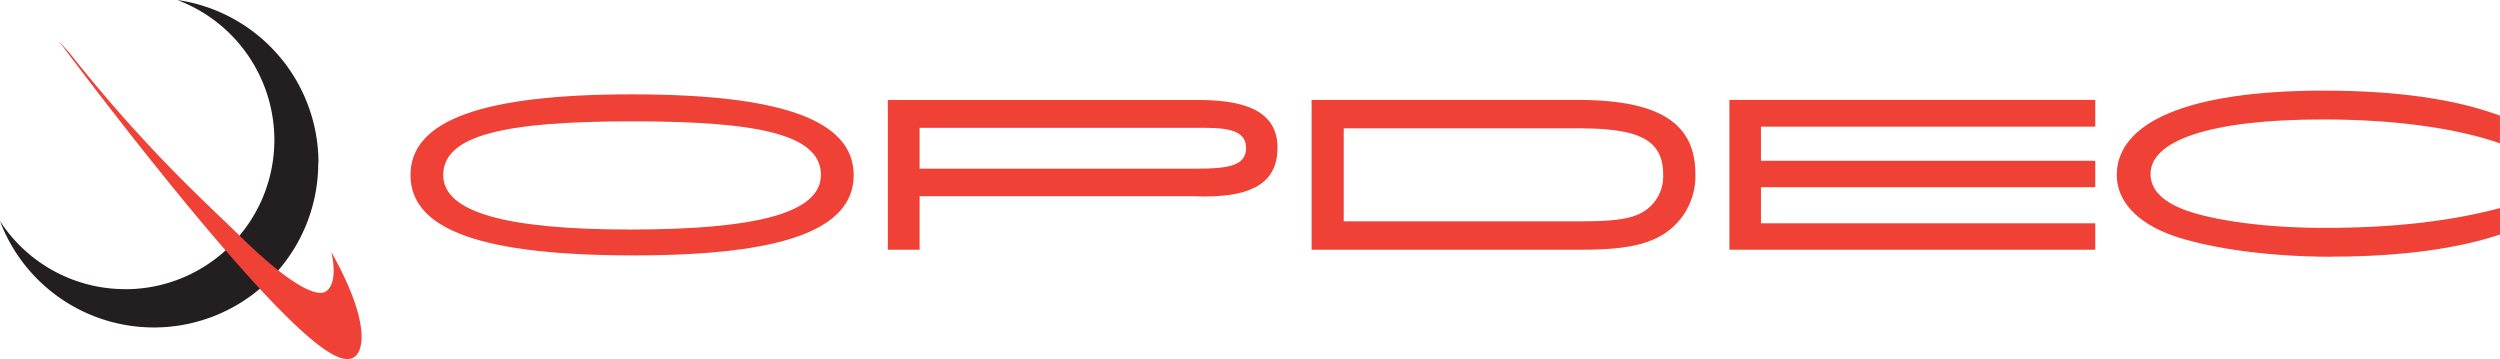 <svg id="bed67196-daa9-4eb3-945a-b34478016f75" data-name="Layer 1" xmlns="http://www.w3.org/2000/svg" viewBox="0 0 550.91 79.16"><defs><style>.fe6b8ab0-fadb-4a84-bcb0-6c74756d72b3{fill:#ef4135;}.ba3cf683-f56f-45c1-8258-b14c3bcb32be{fill:#231f20;}.a4876b50-5277-4acb-81e7-91c2c7f674c7{fill:#0083c7;}</style></defs><title>OPDEC-Logo-2017</title><path class="fe6b8ab0-fadb-4a84-bcb0-6c74756d72b3" d="M103,71c0-12.22,16.22-17.79,48.79-17.79S200.66,58.76,200.66,71,184.56,88.7,152.24,88.7C119.36,88.7,103,83.31,103,71m90.45,0c0-9-13.91-11.84-41.59-11.84S110.21,62.08,110.21,71c0,8.14,13.66,12,41.22,12,28.12,0,42-3.76,42-12" transform="translate(-12.54 -32.42)"/><path class="fe6b8ab0-fadb-4a84-bcb0-6c74756d72b3" d="M294.05,65c0,7.39-5.2,10.71-15.91,10.71-.87,0-1.88,0-2.88-.06H215.19V87.45h-7v-33h68.46c11.71,0,17.41,3.26,17.41,10.59m-6.95-.13c0-3.13-2.82-4.32-8.77-4.32H215.19v9h60.95c7.33,0,11-.69,11-4.64" transform="translate(-12.54 -32.42)"/><path class="fe6b8ab0-fadb-4a84-bcb0-6c74756d72b3" d="M301.57,54.44h58.57c17.47,0,26,4.76,26,16.29a15.15,15.15,0,0,1-9.71,14.65c-3.95,1.63-9.14,2.07-15.91,2.07H301.57Zm58.88,26.75c6.2,0,10.65-.25,13.59-1.76a9.12,9.12,0,0,0,5-8.58c0-8-5.95-10.15-18.73-10.15H308.65V81.19Z" transform="translate(-12.54 -32.42)"/><polygon class="fe6b8ab0-fadb-4a84-bcb0-6c74756d72b3" points="381.1 22.02 461.72 22.02 461.72 27.91 388.05 27.91 388.05 35.43 461.72 35.43 461.72 41.25 388.05 41.25 388.05 49.21 461.72 49.21 461.72 55.03 381.1 55.03 381.1 22.02"/><path class="fe6b8ab0-fadb-4a84-bcb0-6c74756d72b3" d="M526.43,89c-16.34,0-28.75-2.45-35-4.64C483.28,81.5,479,76.61,479,71c0-11.53,15.41-18.61,45.6-18.61,16.1,0,29.06,1.88,38.84,5.51V64c-8.46-2.94-21.43-5.26-39-5.26-25.24,0-38,4.76-38,12,0,3.32,2.38,5.89,7.08,7.77s15.66,4.13,31.31,4.13c14.6,0,27.44-1.38,38.66-4.38v5.82c-8.9,3-21.43,4.89-37,4.89" transform="translate(-12.54 -32.42)"/><path class="ba3cf683-f56f-45c1-8258-b14c3bcb32be" d="M82.72,68.31v-.15A36.26,36.26,0,0,0,51.6,32.42,33,33,0,0,1,73,63.25a33.12,33.12,0,0,1-.34,4.7,32.75,32.75,0,0,1-8,17.15,112.46,112.46,0,0,0,8.54,7.64,36.14,36.14,0,0,0,9.47-24.43" transform="translate(-12.54 -32.42)"/><path class="ba3cf683-f56f-45c1-8258-b14c3bcb32be" d="M40.14,96.14a32.87,32.87,0,0,1-27.6-15,36.25,36.25,0,0,0,58,14.28c-2.45-2.64-5-5.5-7.58-8.49a32.79,32.79,0,0,1-22.82,9.22" transform="translate(-12.54 -32.42)"/><path class="a4876b50-5277-4acb-81e7-91c2c7f674c7" d="M73.25,92.74a112.46,112.46,0,0,1-8.54-7.64c-.56.63-1.15,1.24-1.75,1.82,2.58,3,5.13,5.85,7.58,8.49a34.14,34.14,0,0,0,2.71-2.67" transform="translate(-12.54 -32.42)"/><path class="fe6b8ab0-fadb-4a84-bcb0-6c74756d72b3" d="M85.58,88c8.88,15.89,6.93,21.93,5,23.11a2.76,2.76,0,0,1-1.52.43c-2.57,0-7.59-2.88-19.28-15.5-2.34-2.53-4.89-5.39-7.6-8.52-17.31-20-36.5-45.81-36.7-46.07l2.35,2.61C44.47,65,56.75,76,65.39,84.4A108.17,108.17,0,0,0,73.86,92c6.92,5.46,9.56,5.27,10.49,4.64,2.57-1.7,1.58-7.09,1.23-8.55Z" transform="translate(-12.54 -32.42)"/></svg>